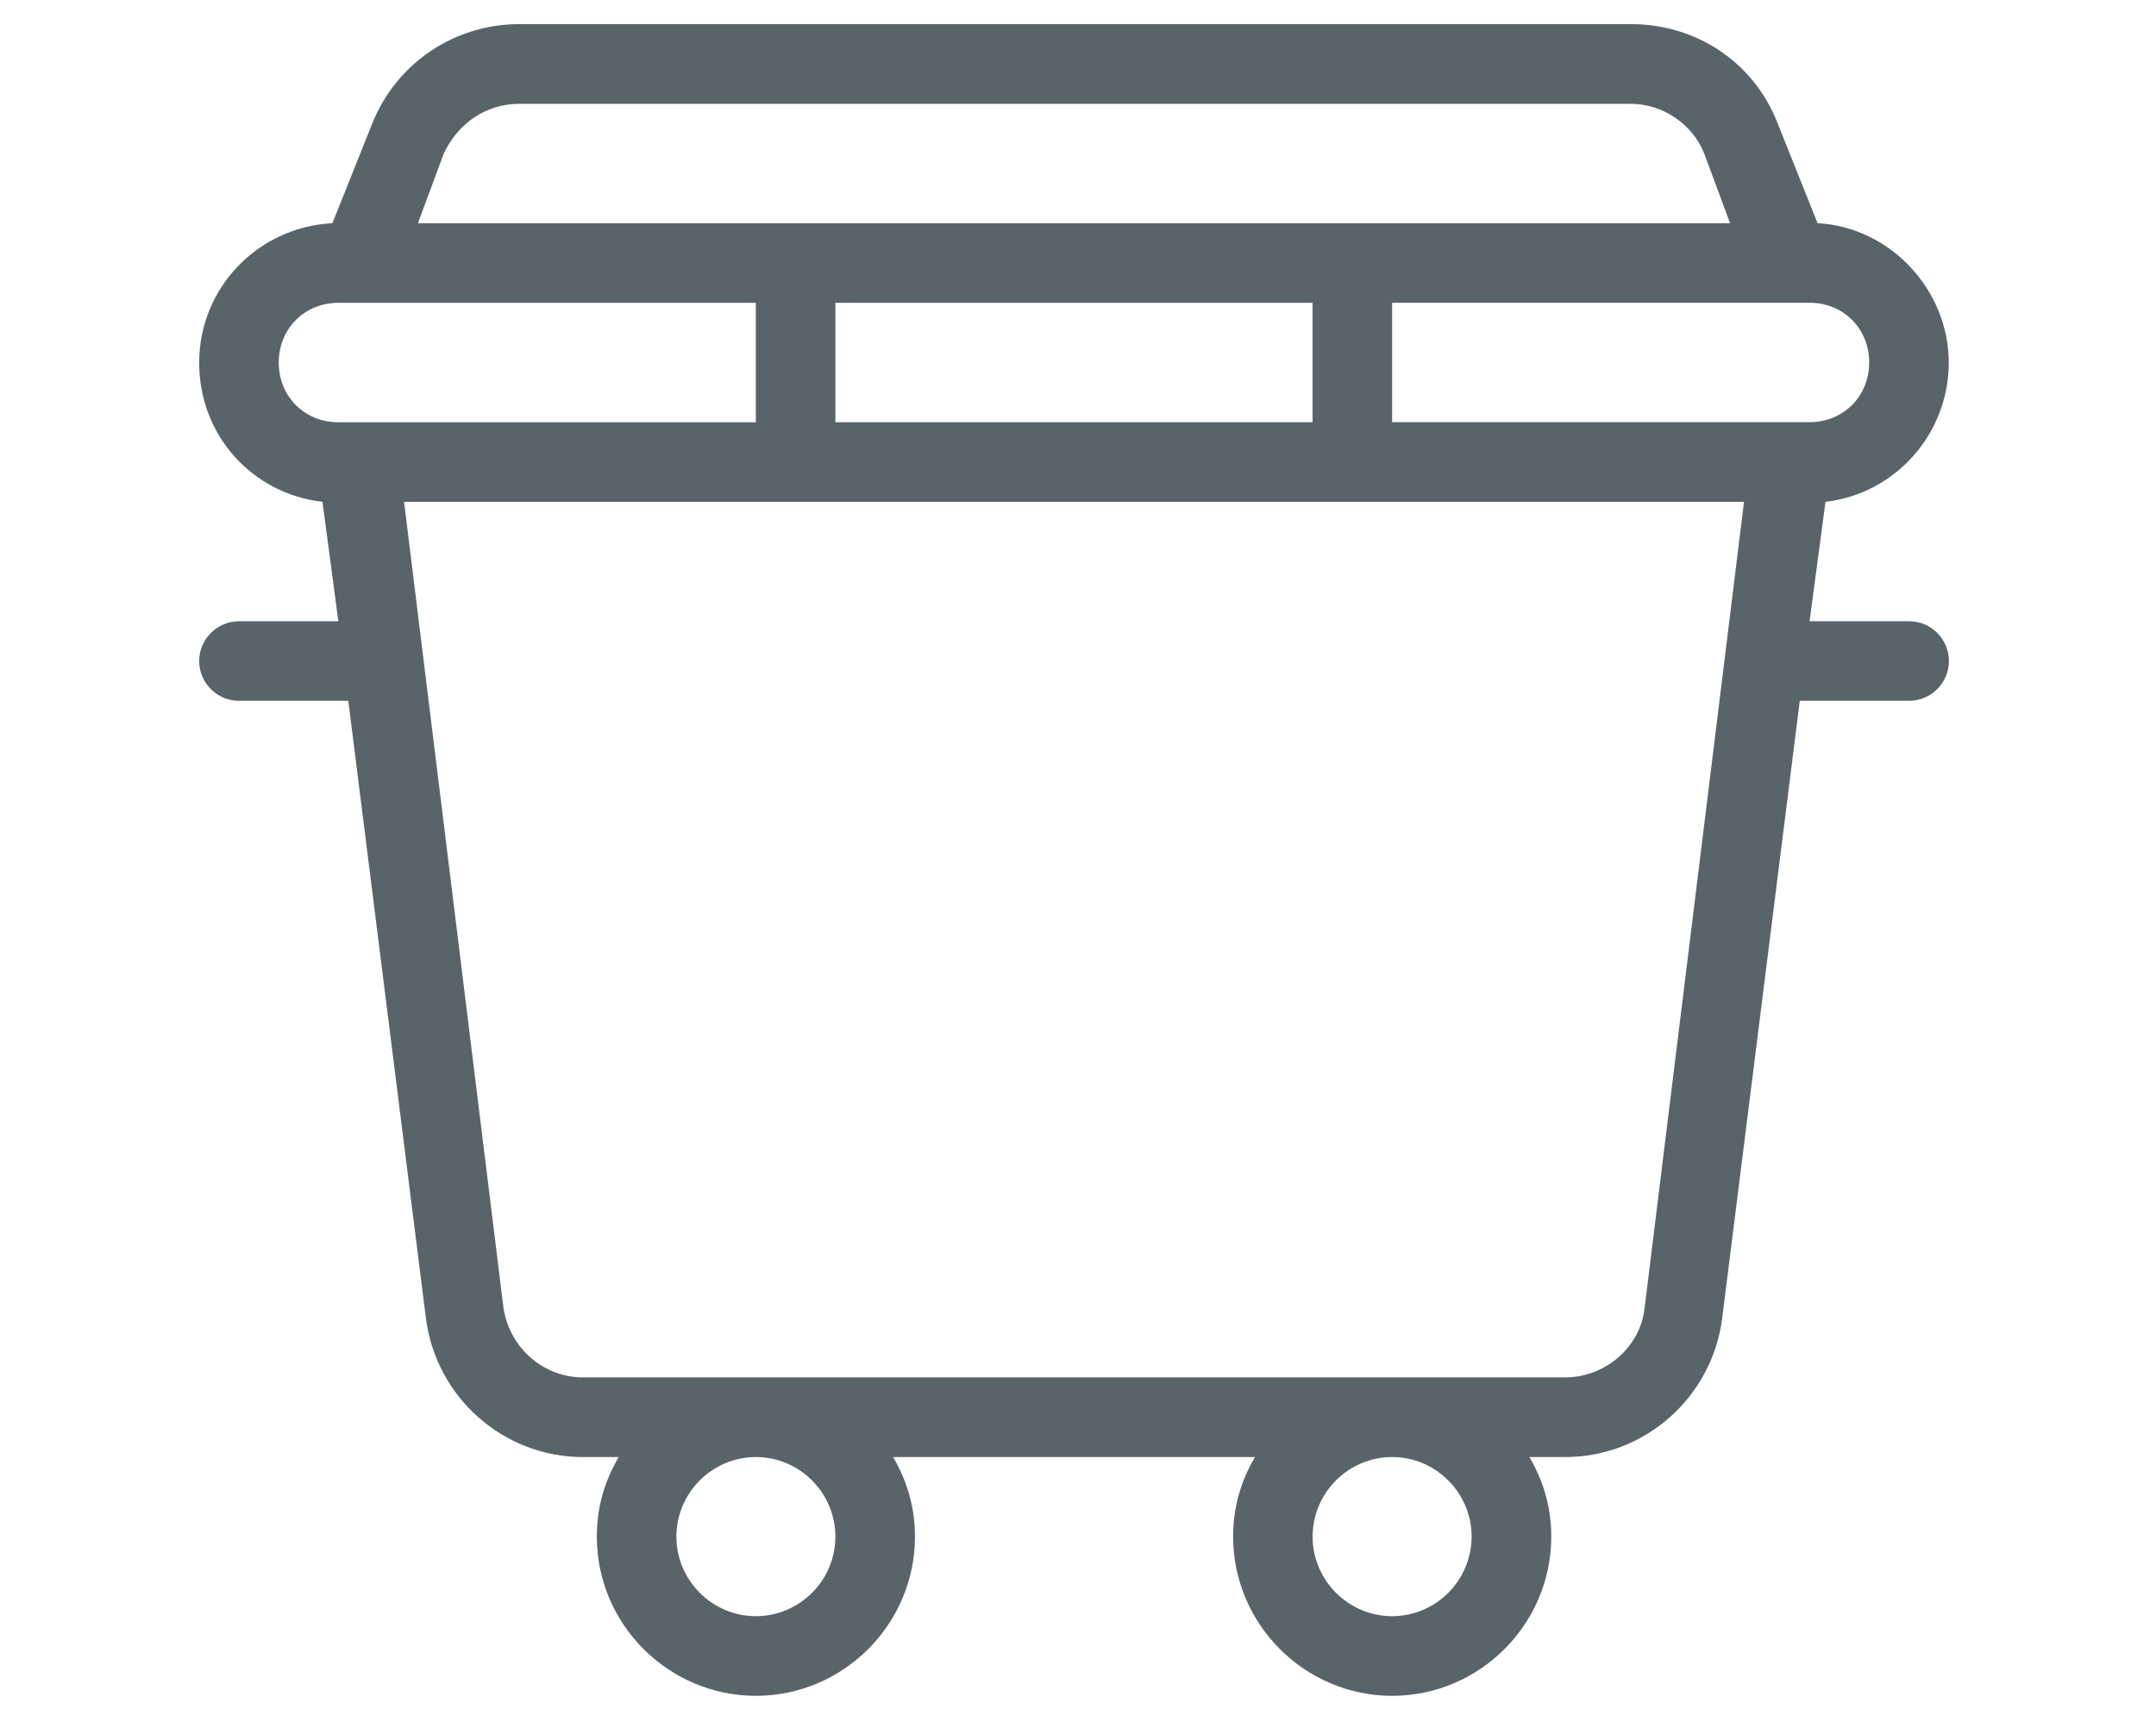 <?xml version="1.0" encoding="UTF-8"?>
<svg xmlns="http://www.w3.org/2000/svg" viewBox="0 0 275.27 218.24">
  <defs>
    <style>
      .cls-1 {
        fill: none;
      }

      .cls-1, .cls-2 {
        stroke-width: 0px;
      }

      .cls-2 {
        fill: #596469;
      }
    </style>
  </defs>
  <g id="SVG">
    <path class="cls-2" d="M209.97,167c-.51,5.08-5.08,8.89-10.15,8.89h-125.39c-5.08,0-9.39-3.81-10.15-8.89l-12.69-102.92h171.08l-12.69,102.92ZM187.89,196.22c0,5.59-4.57,10.16-10.15,10.16s-10.15-4.57-10.15-10.16,4.57-10.16,10.15-10.16,10.15,4.57,10.15,10.16ZM106.66,196.22c0,5.59-4.57,10.16-10.15,10.16s-10.15-4.57-10.15-10.16,4.57-10.16,10.15-10.16,10.15,4.57,10.15,10.16ZM35.59,46.29c0-4.32,3.3-7.62,7.61-7.62h53.3v15.25h-53.3c-4.32,0-7.61-3.3-7.61-7.62ZM56.66,19.61c1.78-3.81,5.33-6.35,9.65-6.35h141.89c4.06,0,7.87,2.54,9.39,6.35l3.3,8.89H53.36l3.3-8.89ZM106.66,53.92v-15.25h60.92v15.25h-60.92ZM238.65,46.29c0,4.32-3.3,7.62-7.61,7.62h-53.3v-15.25h53.3c4.32,0,7.61,3.3,7.61,7.62ZM243.73,79.33h-12.69l2.03-15.25c8.88-1.02,15.74-8.64,15.74-17.79s-7.36-17.28-16.75-17.79l-5.08-12.71c-3.05-7.88-10.41-12.71-18.78-12.71H66.3c-8.38,0-15.74,5.08-18.78,12.71l-5.08,12.71c-9.65.51-17.01,8.39-17.01,17.79s6.85,16.77,15.74,17.79l2.03,15.25h-12.69c-2.79,0-5.08,2.29-5.08,5.08s2.28,5.08,5.08,5.08h13.96l9.9,78.78c1.27,10.16,9.9,17.79,20.05,17.79h4.57c-1.78,3.05-2.79,6.35-2.79,10.16,0,11.18,9.14,20.33,20.31,20.33s20.31-9.15,20.31-20.33c0-3.81-1.02-7.12-2.79-10.16h46.2c-1.78,3.05-2.79,6.35-2.79,10.16,0,11.18,9.14,20.33,20.31,20.33s20.31-9.15,20.31-20.33c0-3.81-1.02-7.12-2.79-10.16h4.57c10.15,0,18.78-7.62,20.05-17.79l9.9-78.78h13.96c2.79,0,5.08-2.29,5.08-5.08s-2.28-5.08-5.08-5.08Z"/>
  </g>
  <g id="rahmen">
    <rect class="cls-1" width="275.27" height="218.24"/>
  </g>
</svg>